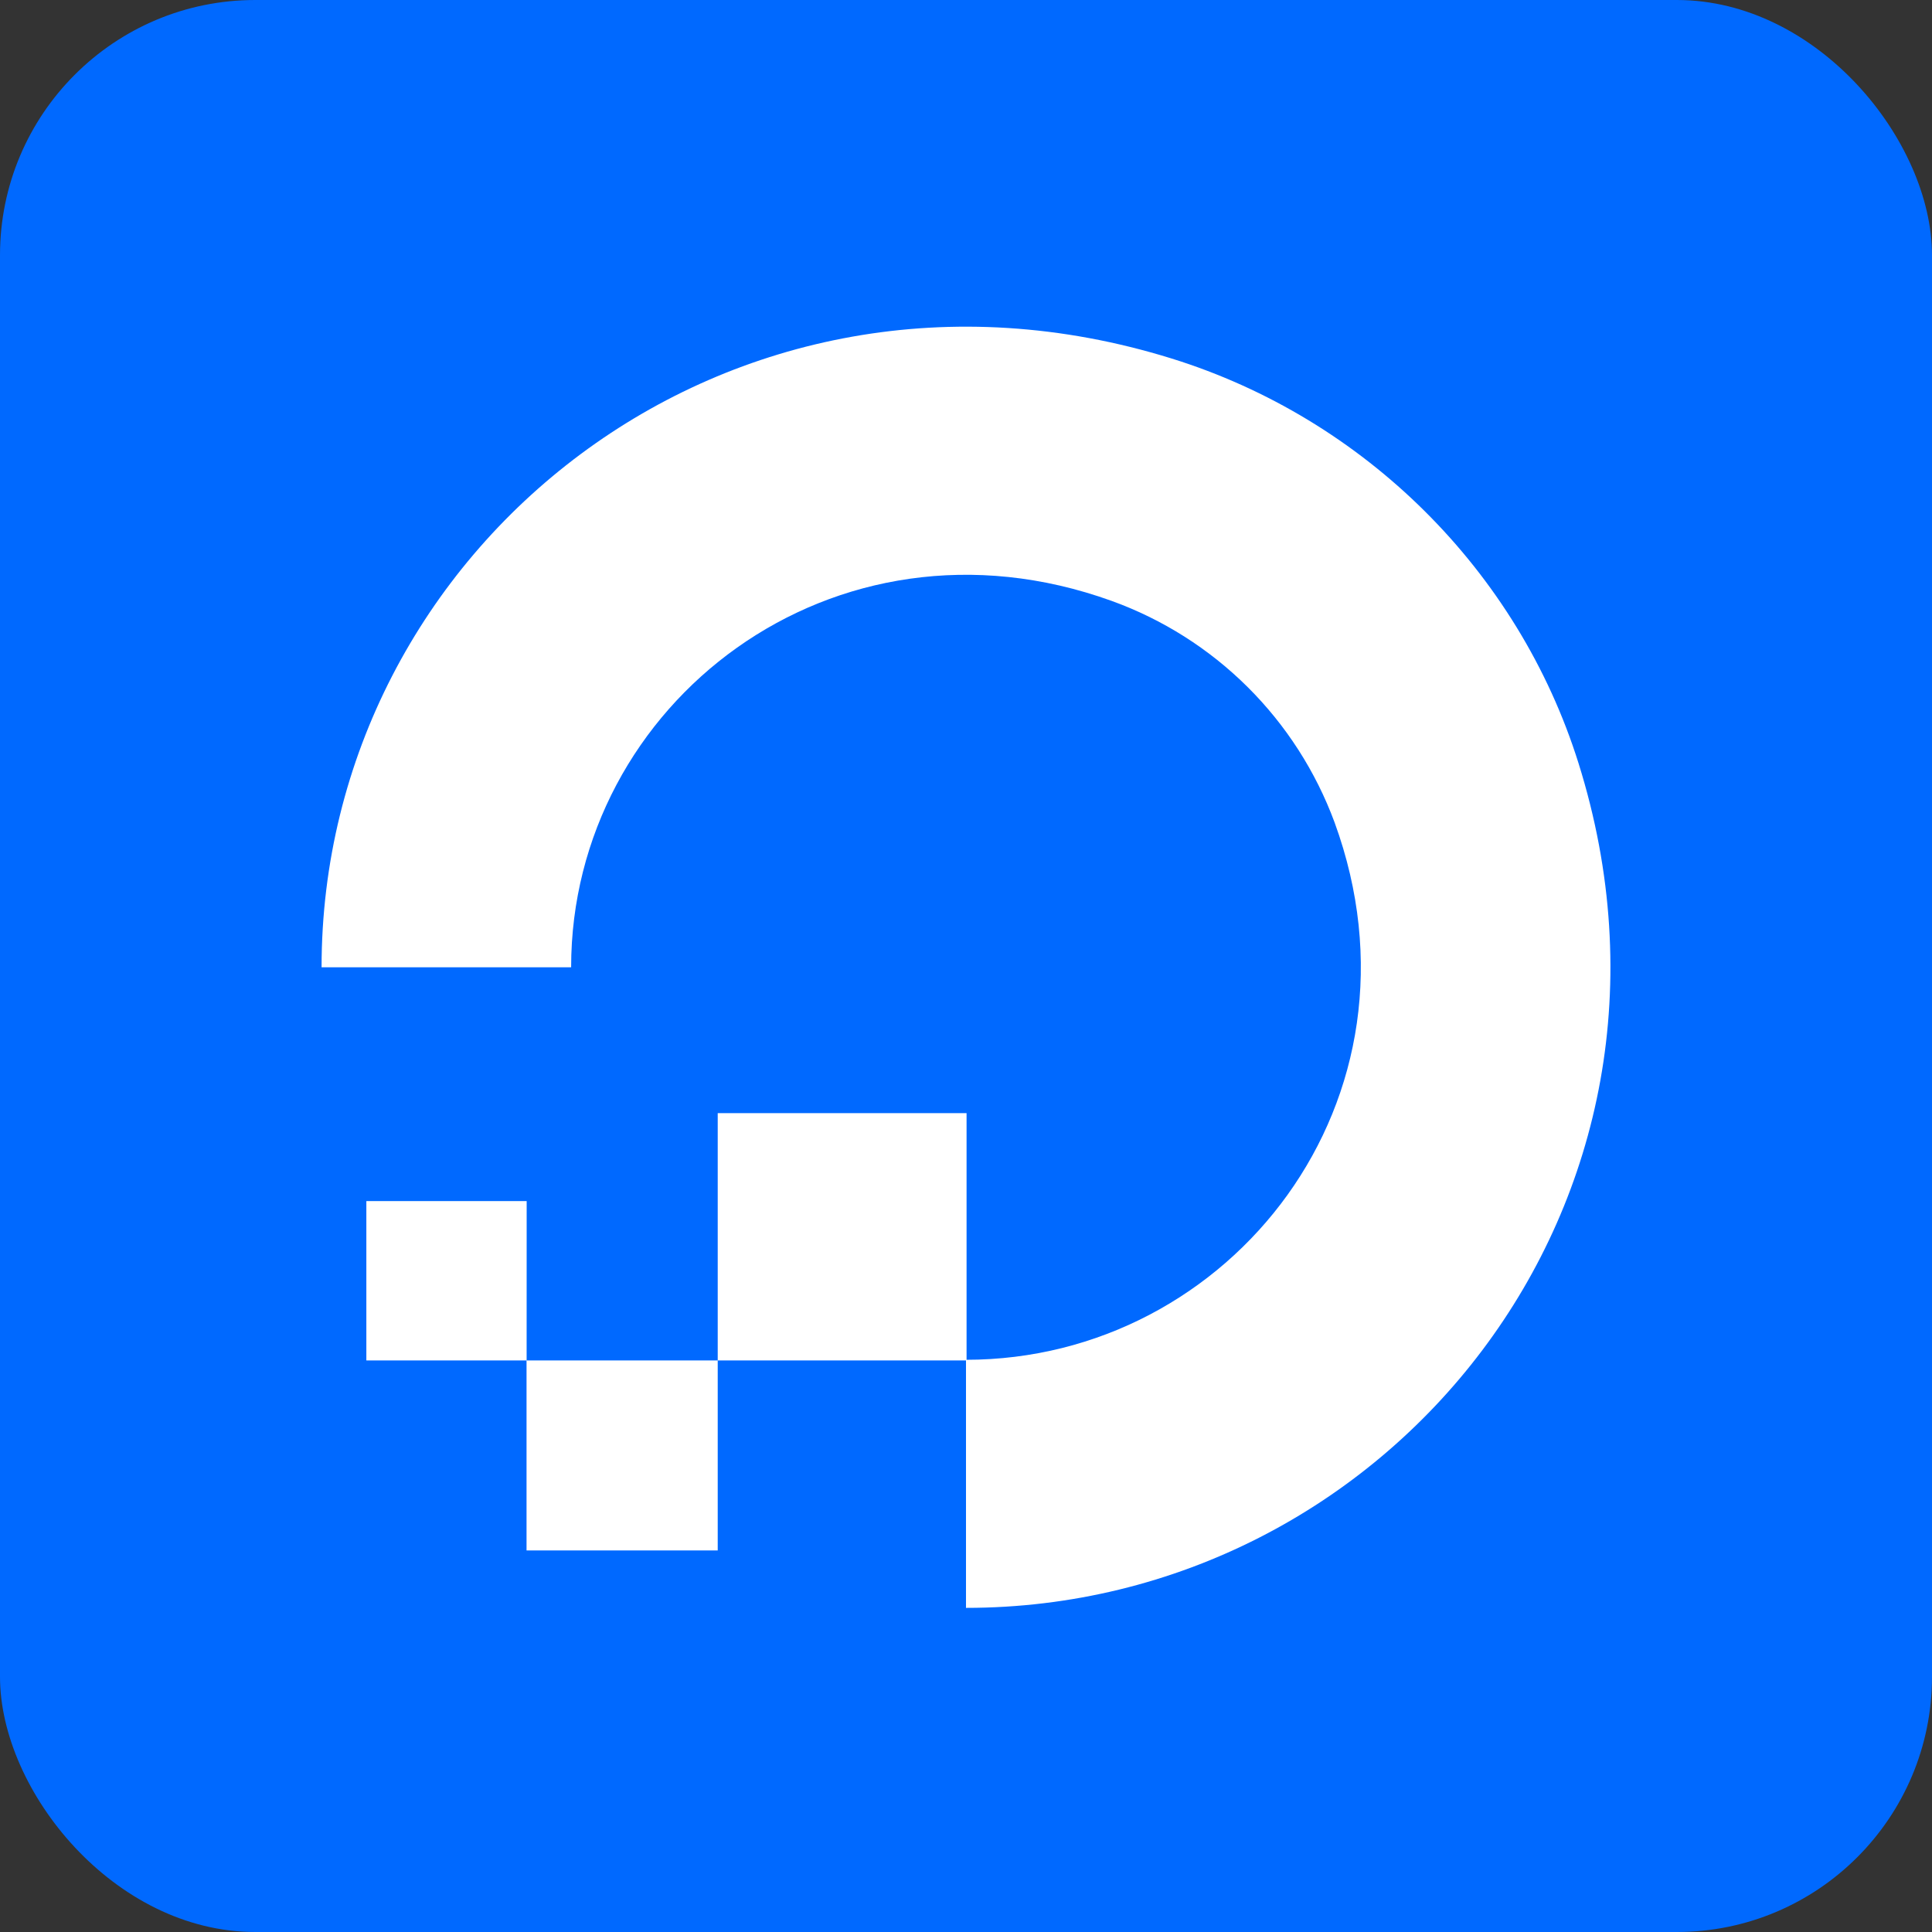 <svg width="757" height="757" viewBox="0 0 757 757" fill="none" xmlns="http://www.w3.org/2000/svg">
<rect x="0" y="0" width="757" height="757" fill="#333333" stroke="none"/>
<rect width="757" height="757" rx="100" fill="#0069FF"/>
<path fill-rule="evenodd" clip-rule="evenodd" d="M378.495 630V532.795C482.27 532.795 562.51 430.683 522.913 322.233C515.537 302.267 503.901 284.157 488.817 269.168C473.733 254.179 455.565 242.672 435.583 235.452C326.494 196.094 223.8 275.821 223.782 378.963V378.998H126C126 214.656 285.73 86.684 458.979 140.446C534.689 163.949 594.86 223.735 618.482 298.992C672.556 471.227 543.835 630 378.495 630Z" fill="white"/>
<path fill-rule="evenodd" clip-rule="evenodd" d="M378.722 533.042H281.218V436.151H378.722V533.042ZM281.218 607.496H206.309V533.042H281.218V607.496ZM206.344 533.042H143.595C143.586 533.043 143.576 533.042 143.567 533.039C143.558 533.036 143.55 533.031 143.543 533.025V470.654C143.543 470.654 143.56 470.602 143.595 470.602H206.309L206.362 470.619L206.344 533.042Z" fill="white"/>
</svg>
